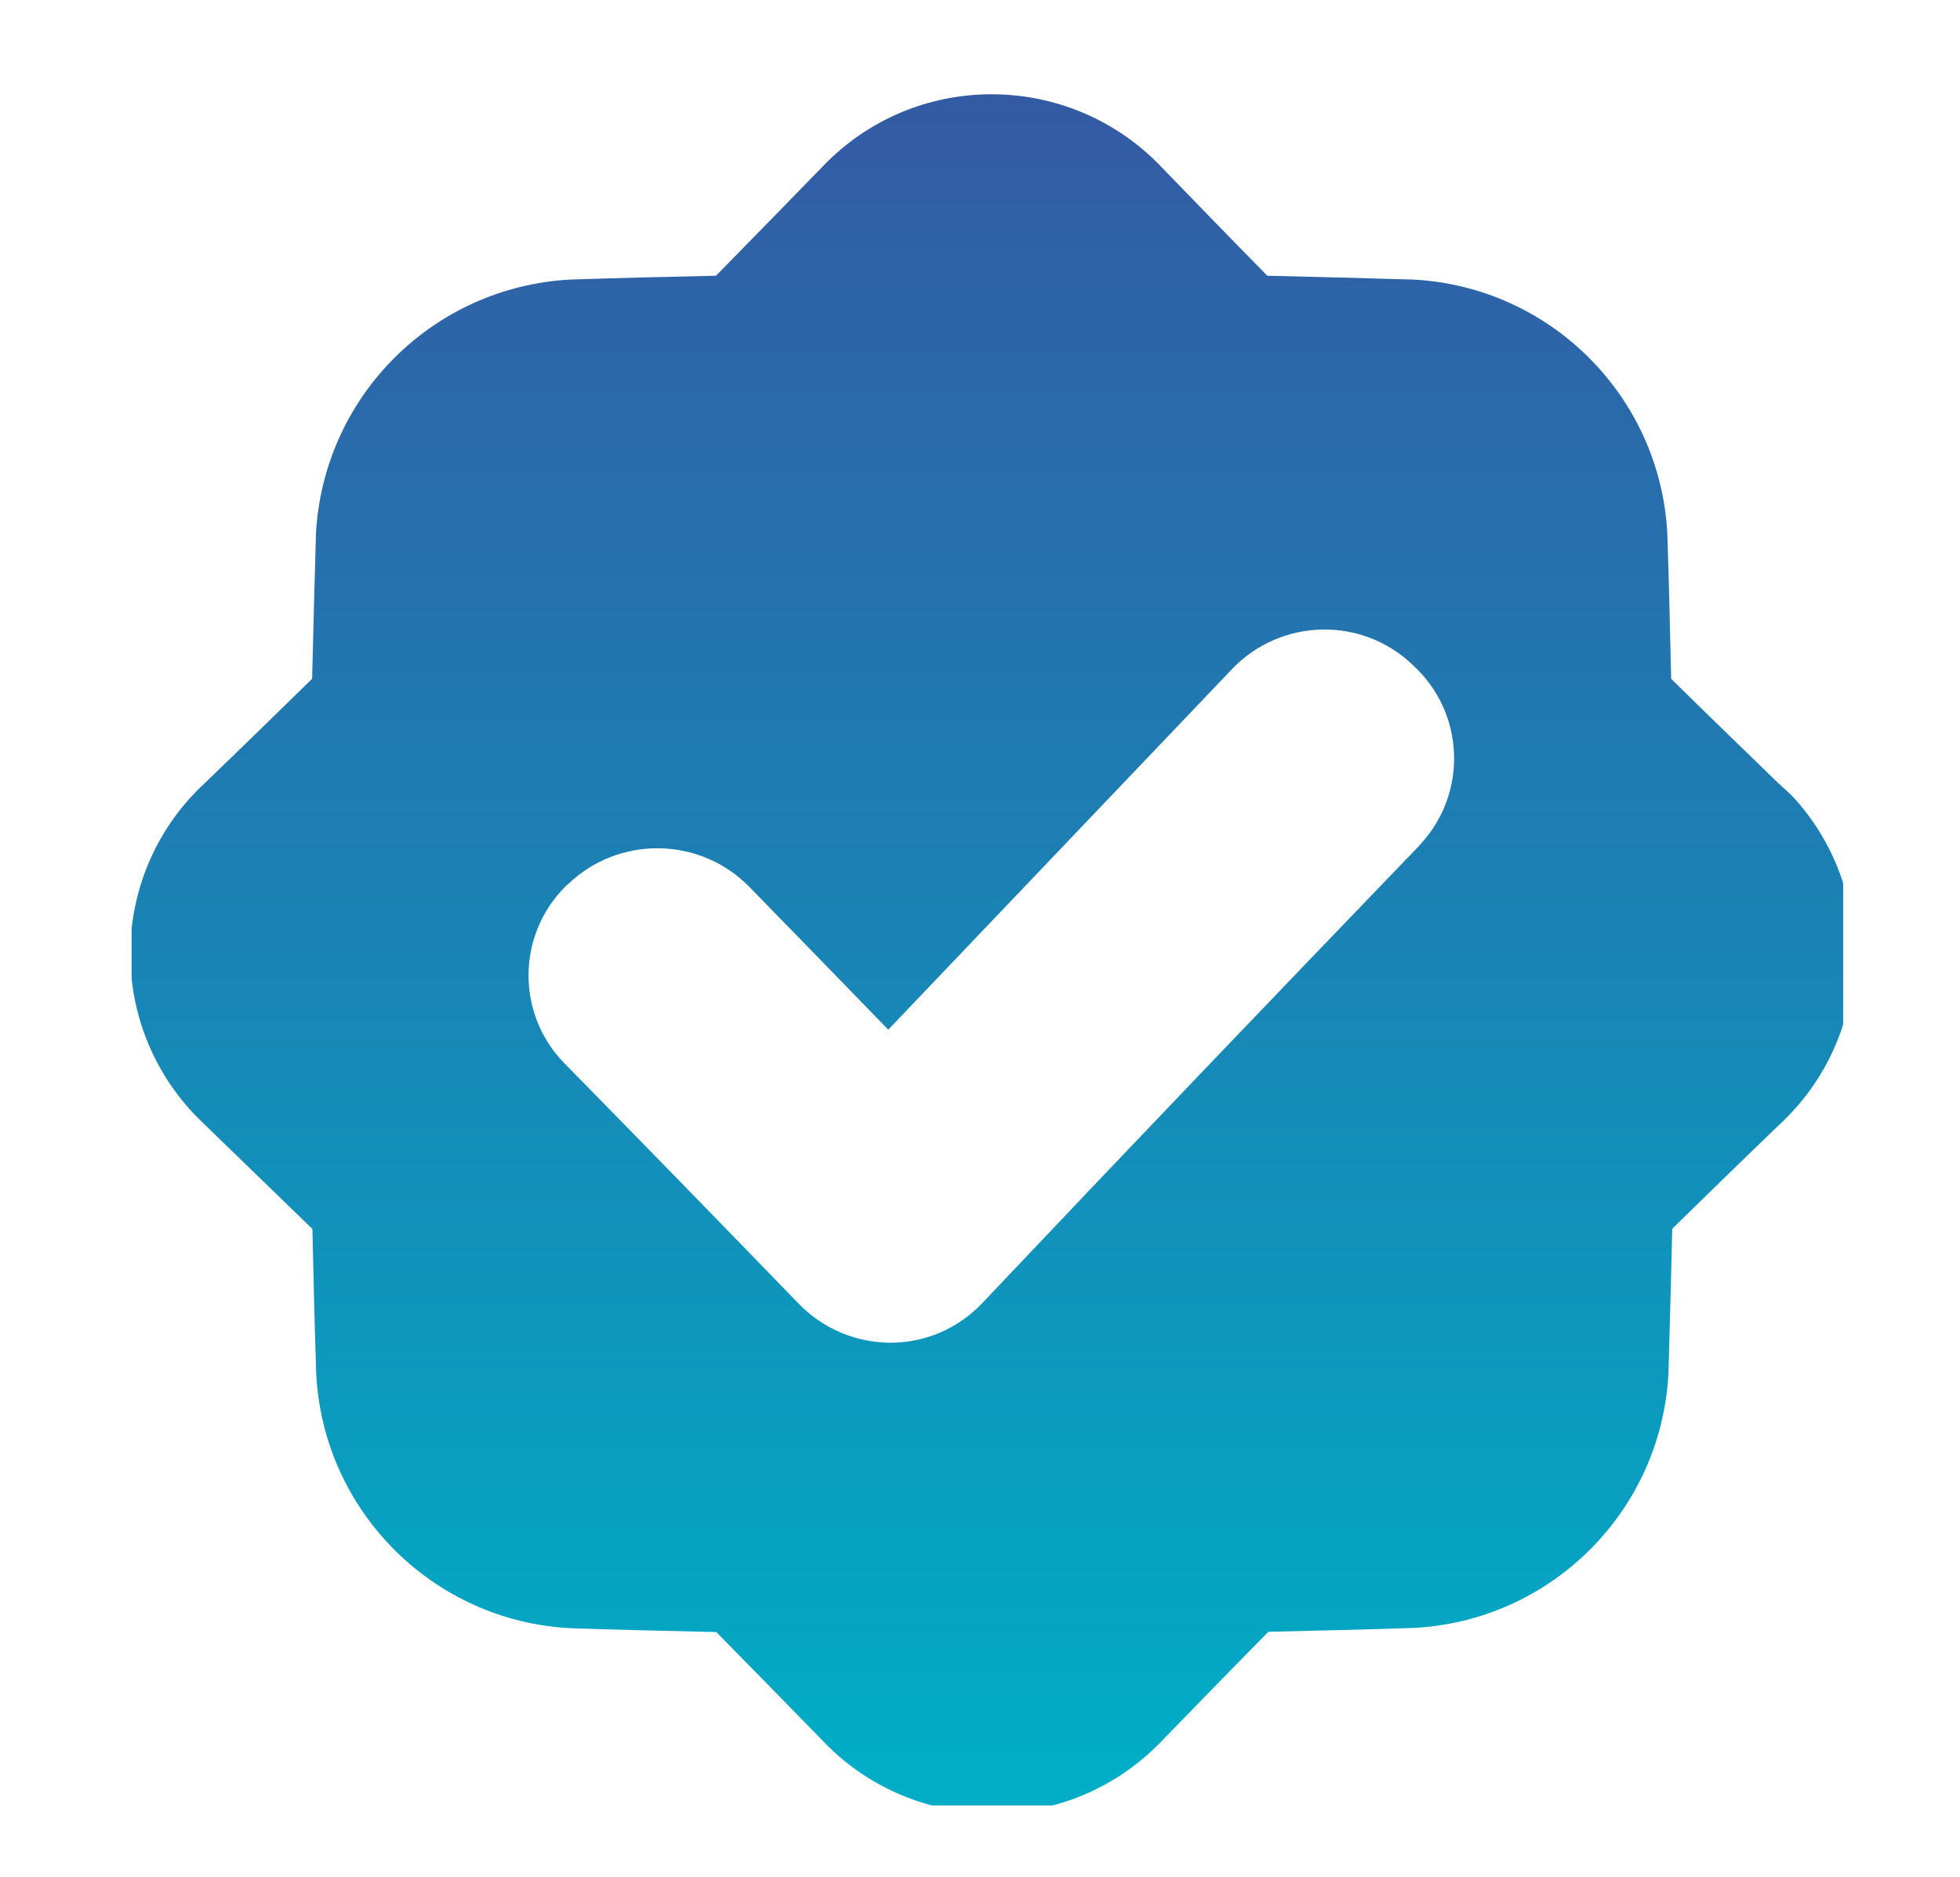 <svg xmlns="http://www.w3.org/2000/svg" xmlns:xlink="http://www.w3.org/1999/xlink" id="Calque_1" x="0px" y="0px" viewBox="0 0 71 68" style="enable-background:new 0 0 71 68;" xml:space="preserve"> <style type="text/css"> .st0{fill:#F5F7FF;} .st1{fill:url(#Tracé_17088_00000119105218148012472300000002499815743681168032_);} .st2{fill:url(#Tracé_17091_00000101079254242940572890000012536063021136029838_);} .st3{fill:url(#Tracé_17093_00000068648986868701668610000018423769208250374032_);} .st4{fill:url(#Tracé_17094_00000139986507600812044800000014991097495838591652_);} .st5{fill:url(#Tracé_18300_00000031912917440805509710000008719474578368358280_);} .st6{fill:url(#Tracé_18302_00000144333887699892117040000004241977184711688866_);} .st7{fill:url(#Tracé_18305_00000090261975907374073670000014768605597042318775_);} .st8{fill:url(#Tracé_18306_00000162327523994541490360000007567771056421553817_);} .st9{fill:url(#Tracé_18307_00000109006795010271488840000011683797752190187675_);} .st10{fill:url(#Tracé_18308_00000031190034548828124130000008836108509291166130_);} .st11{fill:url(#Tracé_18309_00000047776742957075605160000012766873597511695548_);} .st12{fill:url(#Tracé_18310_00000047043926053342217050000012671667588145921461_);} .st13{fill:url(#Tracé_18311_00000022527188610473363070000002802605306781411730_);} .st14{fill:url(#Tracé_14631_00000076565102239549392720000008928356940648351898_);} .st15{fill:url(#Tracé_14632_00000120538545949708292460000015750007977347292332_);} .st16{fill:url(#Tracé_14633_00000129919209243710104200000012302375466266019214_);} .st17{fill:url(#Tracé_14792_00000134932617083964827780000006542400237255692433_);} .st18{fill:url(#Tracé_14793_00000157300275499661985550000015023205285382534837_);} .st19{fill:url(#Tracé_14794_00000090983327588846058610000008676955556532971453_);} .st20{fill:url(#Tracé_5979_00000145045377150796480720000000302065636565290902_);} .st21{fill:url(#Tracé_5980_00000041266327278104348950000010117803728105017524_);} .st22{fill:url(#Tracé_5981_00000158001909744508000220000012379655758993391779_);} .st23{fill:url(#Tracé_5982_00000085955709312489324370000017454304690910860440_);} .st24{fill-rule:evenodd;clip-rule:evenodd;fill:url(#Tracé_17291_00000059301647333493355850000008647573806391140028_);} .st25{fill:#FFFFFF;} .st26{fill:url(#);} .st27{fill:#303AB2;} .st28{fill:#353535;} .st29{fill:#B7B7B7;} .st30{fill:#FF9D00;} .st31{clip-path:url(#SVGID_00000067925091038052949600000002955727939106625677_);} .st32{fill:url(#Tracé_2285_00000021827258792455347510000001850178163869170827_);} .st33{fill:url(#Tracé_19372_00000011712967891105869610000002927526245199147915_);} .st34{fill:url(#Tracé_19373_00000140728010733011381630000005270418866462151319_);} .st35{fill:url(#Tracé_19374_00000176031817778880555810000002655752138885991563_);} .st36{clip-path:url(#SVGID_00000047757571939976618500000003230532762309859205_);} .st37{fill:url(#Tracé_19375_00000097484564097077484000000005601588494664166788_);} .st38{fill:url(#Tracé_19376_00000003815237491352804590000005687626090516162201_);} .st39{fill:url(#Tracé_19380_00000012443730188741941940000011916871735595628726_);} .st40{fill:url(#Tracé_14792_00000108993984346323788280000007888042134927487118_);} .st41{fill:url(#Tracé_14793_00000109710101992520402710000004747997847210628488_);} .st42{fill:url(#Tracé_14794_00000165199727977111734690000000197218424481018782_);} .st43{fill:url(#Tracé_19377_00000002367932706715523040000012562207366604874133_);} .st44{fill:url(#Tracé_19378_00000150100440147845101660000014106066882350008223_);} .st45{fill:url(#Tracé_19379_00000172432130307076535290000006768256720981483661_);} .st46{fill:#3558A3;} .st47{fill:#D6DEE6;} .st48{fill:#8DA8BA;} .st49{fill:none;stroke:#3558A3;stroke-width:3;stroke-linecap:round;} .st50{fill:#00ACC6;} .st51{fill:#00456B;} .st52{clip-path:url(#SVGID_00000111158382437993865860000009391915284802510749_);} .st53{fill:#00AAC4;} .st54{fill:#6CBFD3;} .st55{fill:#D54E30;} .st56{fill:#023C56;} .st57{fill:#61AFBC;} .st58{fill:#8DA7B9;} .st59{fill:#1C262D;} .st60{fill:#2C3C4C;} .st61{fill:#058793;} .st62{fill:#BC3F2A;} .st63{fill:#272525;} .st64{fill:url(#Tracé_17088_00000117638245163399345670000015261440962100495513_);} .st65{fill:url(#Tracé_17091_00000028286860544547951070000006458306245071253171_);} .st66{fill:url(#Tracé_17093_00000000189787009918759590000014164254860551673766_);} .st67{fill:url(#Tracé_17094_00000002350696485946437770000002626730701496644997_);} .st68{fill:url(#Tracé_14631_00000046307194400711208500000018318681607905021092_);} .st69{fill:url(#Tracé_14632_00000026856169597437866570000001967543315102837132_);} .st70{fill:url(#Tracé_14633_00000080183013105905992890000001300653197538460334_);} .st71{fill:url(#Tracé_5289_00000031886198484181164520000008343607558502431412_);} .st72{fill:url(#Tracé_14874_00000127002627688884705450000003873895237586693045_);} .st73{fill:url(#Tracé_14875_00000165199677761013317300000008532471253489421478_);} .st74{fill:url(#Tracé_14876_00000011020208856688336180000007938290096371229071_);} .st75{fill:url(#Tracé_14877_00000032620716070147939460000015088886658408934585_);} .st76{fill:url(#Tracé_14878_00000054263532590422665310000007450576905040606347_);} .st77{clip-path:url(#SVGID_00000085953289702143491450000014749609202166802603_);} .st78{fill:url(#Tracé_14879_00000088841880084327006550000007549575267989260209_);} .st79{fill:url(#Tracé_14880_00000030482774143976191160000009827613096349745330_);} .st80{fill:url(#Tracé_14881_00000144336985376168836070000003695522059055553717_);} .st81{fill:url(#Tracé_5540_00000093882160637742163930000011059926904597703853_);} .st82{fill:url(#Tracé_5541_00000098216039928939522890000001791118781999451543_);} .st83{fill:url(#Rectangle_3672_00000034793221887276341010000009959296221130121090_);} .st84{fill:url(#Rectangle_3673_00000118365534024119235380000015241957393872176552_);} .st85{fill:url(#Tracé_14850_00000108994759818100585860000001781541539125237948_);} .st86{fill:url(#Tracé_14851_00000118356765964429392550000000337676196521630606_);} .st87{fill:url(#Tracé_14852_00000003812815768810914030000014815215574542901651_);} .st88{fill:none;stroke:#3DB49F;stroke-width:3;} .st89{fill:url(#Ellipse_1345_00000163760610895460083170000005423760613256132537_);} .st90{fill:url(#Ellipse_1346_00000085240216582459419440000006648129976983470526_);} .st91{fill:url(#Ellipse_1347_00000057148271124666432260000011897071622968855230_);} .st92{fill:url(#Ellipse_1348_00000169554532810637276000000007798219428602381986_);} .st93{fill:url(#Ellipse_1349_00000057105942752334667820000004067533926313266072_);} .st94{fill:url(#Tracé_17088_00000160879272921153594740000016840117611427269530_);} .st95{fill:url(#Tracé_17091_00000142896487997312624870000015114841933093681040_);} .st96{fill:url(#Tracé_17093_00000111179107201611445930000008407474748197444756_);} .st97{fill:url(#Tracé_17094_00000008869184390331105820000000672138719558667172_);} .st98{fill-rule:evenodd;clip-rule:evenodd;fill:#FFFFFF;} .st99{clip-path:url(#SVGID_00000020393074669097814280000010593722097131297463_);} .st100{fill:#78A5F6;} .st101{fill:#D2E6FF;} .st102{fill:#6F7FA9;} .st103{fill:#3DB49F;} .st104{fill:url(#Tracé_5979_00000093139507580681805110000003494101155369831046_);} .st105{fill:url(#Tracé_5980_00000022532198724056635970000001114431930380666763_);} .st106{fill:url(#Tracé_5981_00000038378060049019606410000003304906328627740571_);} .st107{fill:url(#Tracé_5982_00000075870984067861640460000005794130466568424639_);} .st108{fill:url(#Tracé_18369_00000050638285145003803790000008667613541790169507_);} .st109{fill:url(#Tracé_18376_00000128483862356534990640000000413539643339971007_);} .st110{fill-rule:evenodd;clip-rule:evenodd;fill:url(#Tracé_17085_00000027568817953350887930000005777483204001391764_);} .st111{fill-rule:evenodd;clip-rule:evenodd;fill:url(#Tracé_17291_00000173867865464888148910000005535932018315184803_);} .st112{fill:#F5F5F5;} .st113{fill:#E0E0E0;} .st114{fill:#B2B2B2;} .st115{fill:#263238;} .st116{fill:none;} .st117{fill:#EBEBEB;} .st118{fill:#9B9B9B;} .st119{fill:#B1B1B1;} .st120{fill:none;stroke:#FFFFFF;stroke-miterlimit:10;} .st121{opacity:0.3;} .st122{fill:#BEBEBE;} .st123{fill:#2F3735;} .st124{clip-path:url(#SVGID_00000121971517107005814380000015242671558117310364_);} .st125{fill:url(#Tracé_26885_00000152953656364764604410000007809093361244341694_);} .st126{fill:url(#Tracé_26886_00000018944246892745830250000003397757015927831216_);} .st127{fill-rule:evenodd;clip-rule:evenodd;fill:url(#Tracé_17291_00000165205960460293058390000000142483049134478260_);} .st128{clip-path:url(#SVGID_00000120527156591083789670000017337108864641959590_);} .st129{fill:url(#Tracé_8360_00000081626928687032715530000004283117260416169383_);} .st130{fill:none;stroke:#00ACC6;stroke-width:15;stroke-linecap:round;} .st131{fill:#3CA88F;} .st132{clip-path:url(#SVGID_00000090991907000574320960000016386367522317555865_);} .st133{clip-path:url(#SVGID_00000022522611229612554370000003425536447990790026_);} .st134{fill-rule:evenodd;clip-rule:evenodd;fill:#3558A3;} .st135{clip-path:url(#SVGID_00000139290197898373912470000000374525712001331896_);} .st136{clip-path:url(#SVGID_00000117645709299433866630000001874520661135286957_);} .st137{fill:#6C4E6A;} .st138{fill:#E1E7EA;} .st139{fill:none;stroke:#D6DEE6;stroke-width:6;stroke-linecap:round;} .st140{fill:none;stroke:#3CA88F;stroke-width:6;stroke-linecap:round;} .st141{clip-path:url(#SVGID_00000026162028255176743370000000482044372384988813_);} .st142{fill:#799BAF;} .st143{fill:#1A1818;} .st144{fill:#CA3622;} .st145{fill:#232928;} .st146{fill:#95D0D4;} .st147{fill:#CED8E1;} .st148{fill:#2E2E2E;} .st149{fill:#9C3B86;} .st150{fill:none;stroke:#D6DEE6;} .st151{clip-path:url(#SVGID_00000178166964459058161010000000265210606343226300_);} .st152{fill:#18172E;} .st153{fill:#A3D6DB;} .st154{fill:#0496A5;} .st155{fill:#1F2A33;} .st156{fill:#211F1F;} .st157{clip-path:url(#SVGID_00000096742357804138465410000010539757770653238665_);} .st158{fill:#009FBB;} .st159{fill:#1E1C1C;} .st160{fill:#314D9B;} .st161{clip-path:url(#SVGID_00000045600445866934622620000010229526910676733608_);} .st162{clip-path:url(#SVGID_00000146486238543836681490000006765921680355730330_);} .st163{clip-path:url(#SVGID_00000029725630574629606120000007678471087628723118_);} .st164{clip-path:url(#SVGID_00000013876235022318241760000011550482674607746944_);} .st165{clip-path:url(#SVGID_00000103235078271479171860000012561706422723075256_);} .st166{fill-rule:evenodd;clip-rule:evenodd;fill:url(#Tracé_17374_00000113323663079247134620000014909607384986453142_);} .st167{fill-rule:evenodd;clip-rule:evenodd;fill:url(#Tracé_26914_00000101796626401241771500000008384476854249471902_);} .st168{clip-path:url(#SVGID_00000034064245057297233310000011055733924853730233_);} .st169{fill:url(#Tracé_17376_00000129190760392249769350000010404062033864526527_);} .st170{fill:url(#Tracé_17377_00000181779974389489445330000010494770541660088980_);} .st171{fill-rule:evenodd;clip-rule:evenodd;fill:url(#Tracé_17291_00000136372934822381194620000013841191491703157170_);} .st172{fill:url(#Tracé_26922_00000159439790121257970780000004121413593486771849_);} .st173{fill:url(#Tracé_26923_00000072983825782775456010000007157942134649477020_);} .st174{clip-path:url(#SVGID_00000102513017384662298780000018237384084684233345_);} .st175{fill:url(#Tracé_2285_00000037677299380452925180000009887649831419398029_);} .st176{fill:url(#Tracé_26924_00000062168305476432258270000014530641382052060841_);} .st177{clip-path:url(#SVGID_00000155856731863202219040000014016873655105383560_);} .st178{fill:url(#Tracé_26925_00000033329538702724988940000013744725158896187802_);} .st179{fill:url(#Tracé_26926_00000026157169997211426380000013903372264099556766_);} .st180{fill:url(#Tracé_26927_00000163042384534052459530000013850796311535792831_);} .st181{fill:url(#Tracé_26928_00000103978763101184057260000006569675045377565069_);} .st182{fill:url(#Tracé_26929_00000163070766234301317780000003949632372213596318_);} .st183{fill:url(#Tracé_26930_00000111158345831712634810000006911134260505673376_);} .st184{clip-path:url(#SVGID_00000101093283674223941120000004676273044033800886_);} .st185{fill:url(#Tracé_26931_00000079444529324118374660000009424460122366143888_);} .st186{fill:url(#Tracé_26932_00000083807327318470956450000000907326933850594179_);} .st187{fill:url(#Tracé_26933_00000177473931065428038700000010548113760674082204_);} .st188{fill:url(#Tracé_26934_00000028298249353481136710000010387327178643261880_);} </style> <g id="Groupe_17033" transform="translate(-7344.953 -1044.701)"> <g id="Groupe_15973" transform="translate(7745 1296.378)"> <g> <defs> <rect id="SVGID_00000142873131363092709420000009070348828541790117_" x="-395.28" y="-248.28" width="62" height="62"></rect> </defs> <clipPath id="SVGID_00000108284530634926656270000002217518162075750590_"> <use xlink:href="#SVGID_00000142873131363092709420000009070348828541790117_" style="overflow:visible;"></use> </clipPath> <g id="Groupe_15972" style="clip-path:url(#SVGID_00000108284530634926656270000002217518162075750590_);"> <linearGradient id="Trac&#xE9;_17376_00000067237381844962814220000010945557452996383158_" gradientUnits="userSpaceOnUse" x1="2707.075" y1="-3539.906" x2="2707.075" y2="-3541.538" gradientTransform="matrix(38.255 0 0 -38.168 -103922.938 -135360.562)"> <stop offset="0" style="stop-color:#3558A3"></stop> <stop offset="1" style="stop-color:#00ACC6"></stop> </linearGradient> <path id="Trac&#xE9;_17376" style="fill:url(#Trac&#xE9;_17376_00000067237381844962814220000010945557452996383158_);" d=" M-335.62-223.3c-1.29-1.25-2.59-2.51-3.89-3.79c-0.04-1.76-0.08-3.52-0.14-5.28c-0.27-4.96-4.24-8.92-9.2-9.18 c-1.76-0.05-3.53-0.1-5.29-0.14c-1.27-1.29-2.53-2.59-3.78-3.88c-3.2-3.42-8.57-3.61-11.99-0.41c-0.14,0.13-0.28,0.27-0.41,0.41 c-1.26,1.29-2.52,2.59-3.79,3.88c-1.76,0.04-3.53,0.08-5.29,0.14c-4.96,0.27-8.92,4.22-9.2,9.18c-0.05,1.76-0.1,3.52-0.14,5.28 c-1.3,1.27-2.59,2.53-3.89,3.78c-3.42,3.17-3.61,8.51-0.44,11.93c0.14,0.15,0.29,0.3,0.44,0.44c1.29,1.25,2.59,2.51,3.9,3.78 c0.04,1.76,0.08,3.52,0.14,5.28c0.27,4.96,4.24,8.92,9.2,9.18c1.76,0.06,3.53,0.1,5.29,0.14c1.27,1.29,2.53,2.58,3.79,3.87 c3.2,3.43,8.58,3.61,12.01,0.41c0.14-0.13,0.28-0.27,0.41-0.41c1.25-1.29,2.52-2.59,3.79-3.88c1.76-0.04,3.53-0.08,5.29-0.14 c4.96-0.27,8.92-4.22,9.2-9.18c0.05-1.76,0.1-3.52,0.14-5.28c1.3-1.27,2.59-2.53,3.89-3.78c3.41-3.16,3.62-8.49,0.45-11.9 C-335.29-223-335.45-223.15-335.62-223.3L-335.62-223.3z M-348.62-221.06c-5.26,5.46-10.61,11.05-15.85,16.59 c-0.86,0.91-2.06,1.43-3.32,1.43h-0.02c-1.25-0.01-2.45-0.52-3.32-1.43c-2.81-2.9-5.62-5.79-8.45-8.67 c-1.77-1.78-1.76-4.66,0.02-6.43c0.02-0.03,0.05-0.05,0.08-0.07c1.84-1.78,4.78-1.74,6.57,0.08c1.68,1.72,3.36,3.45,5.04,5.18 c4.17-4.37,8.36-8.77,12.48-13.09c1.78-1.83,4.71-1.88,6.54-0.1c0,0,0,0,0,0c1.86,1.71,1.98,4.6,0.27,6.46 C-348.59-221.09-348.61-221.08-348.62-221.06L-348.62-221.06z"></path> </g> </g> </g> </g> </svg>